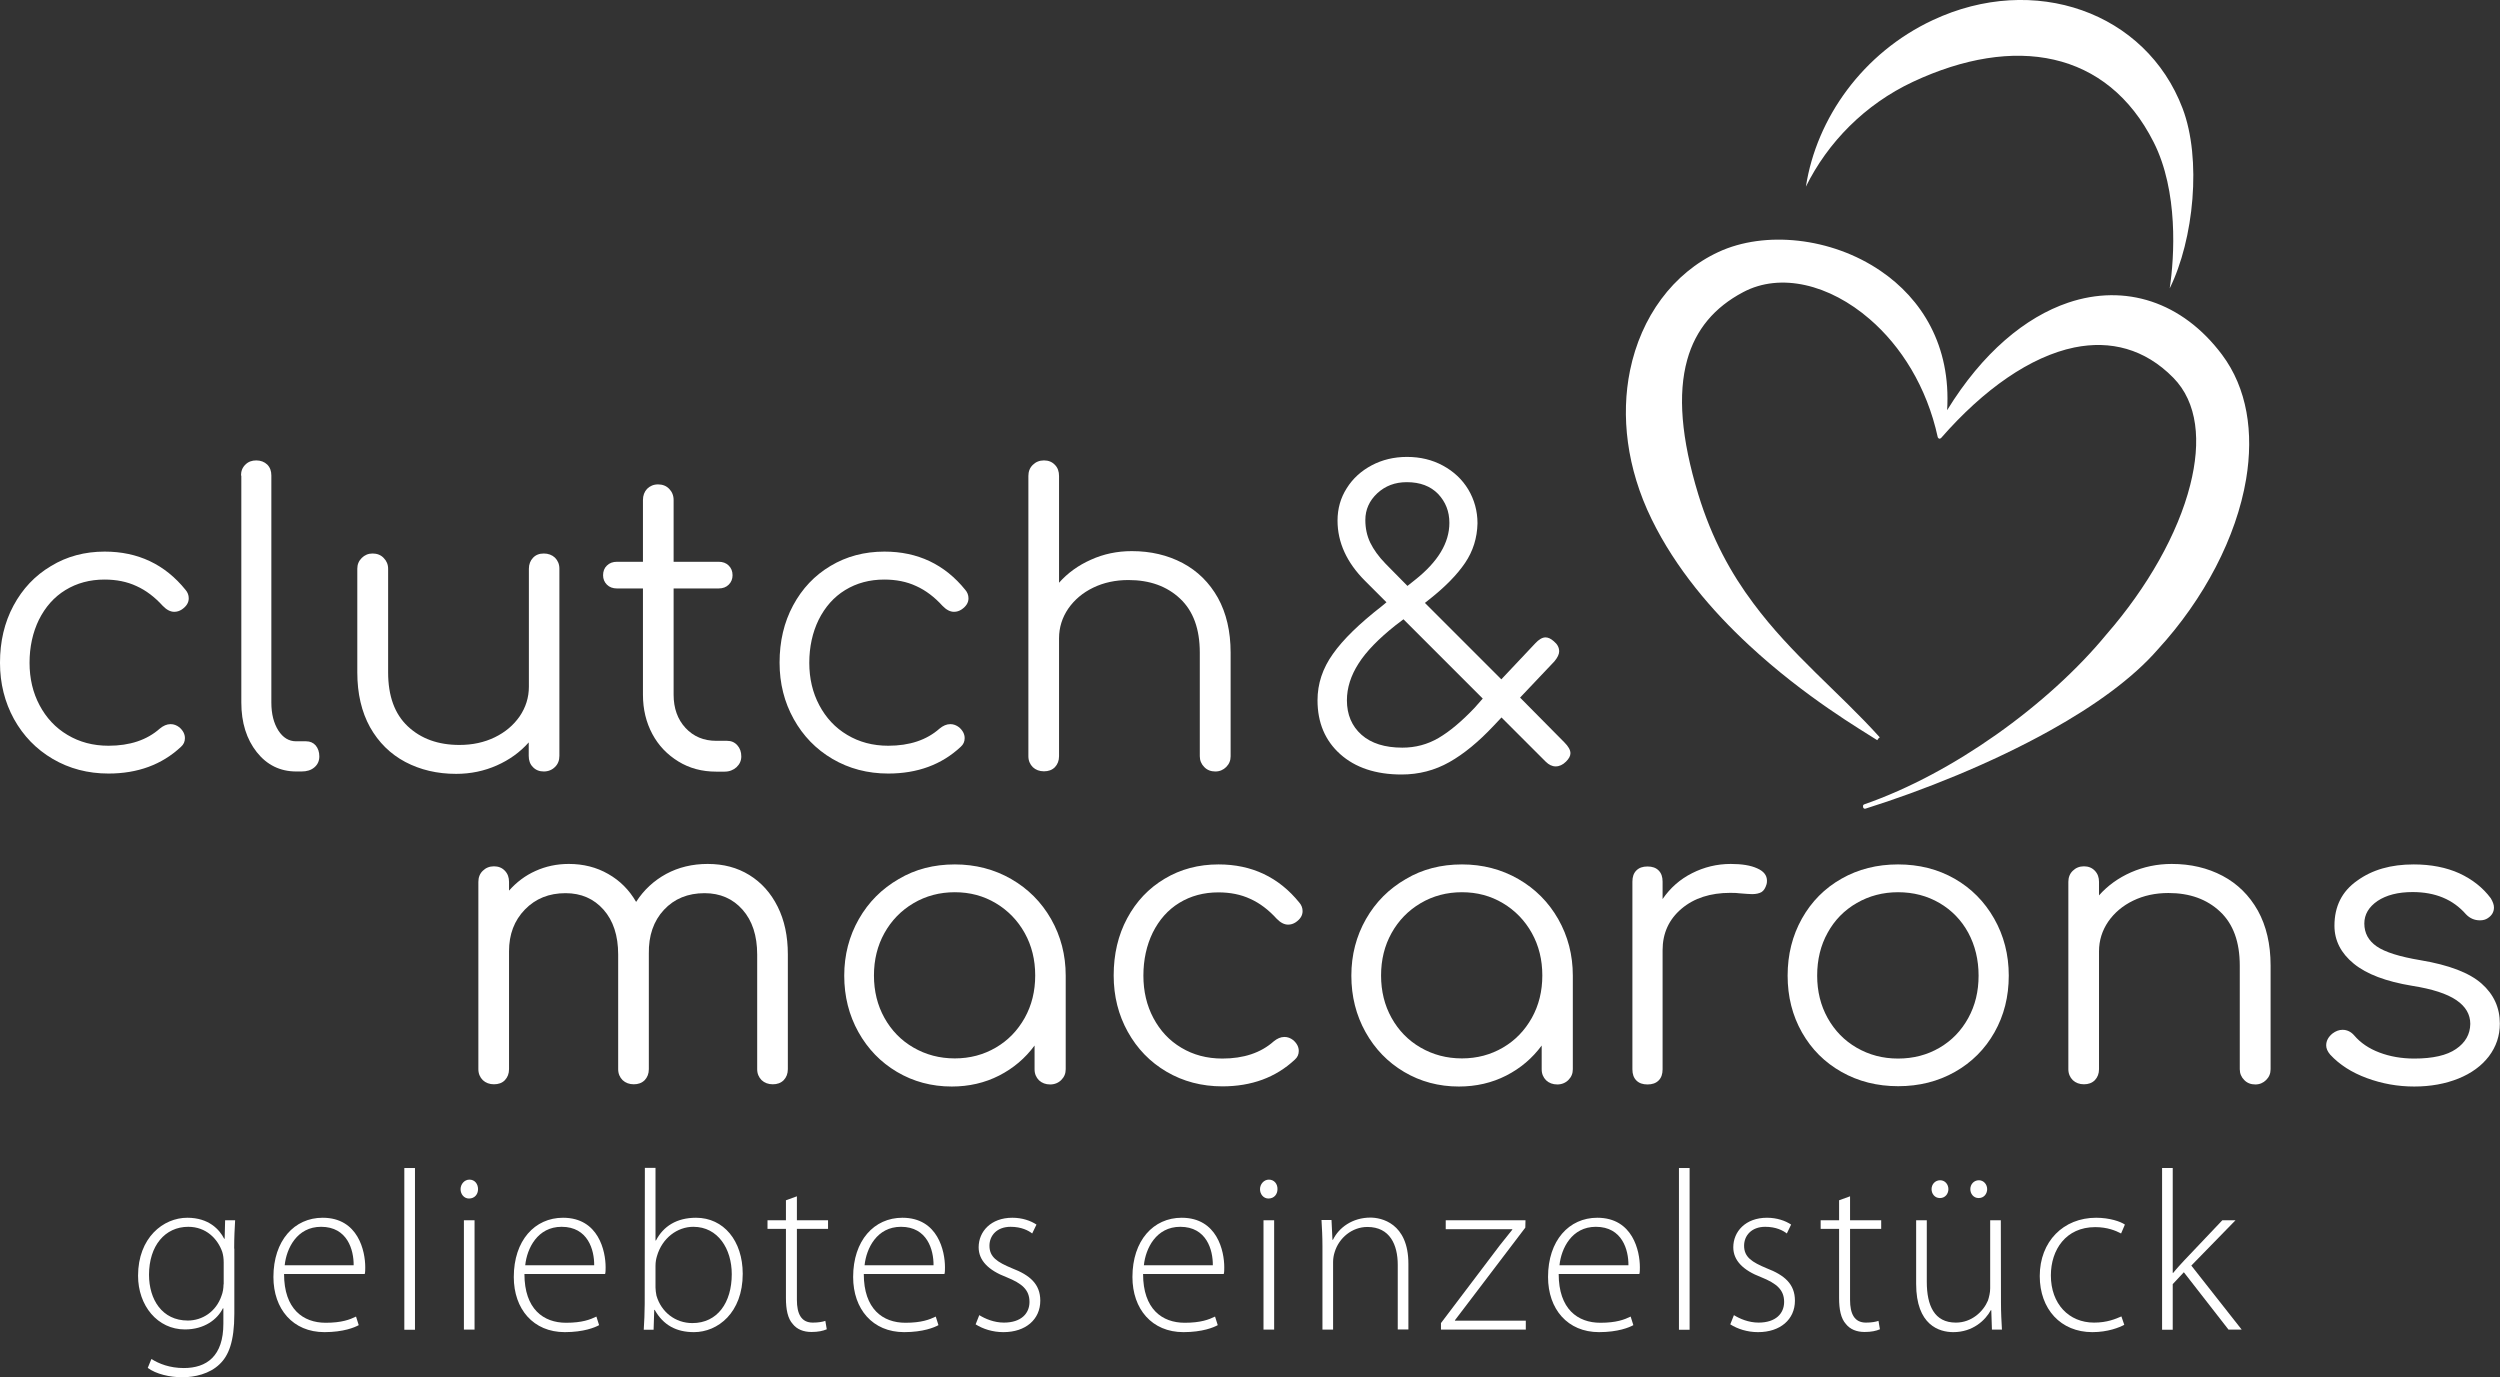 <svg xmlns="http://www.w3.org/2000/svg" id="Ebene_1" data-name="Ebene 1" viewBox="0 0 1573.6 866.9"><rect x="0" y="0" width="1573.6" height="866.9" fill="#333333" stroke="none"/><defs><style>      .cls-1 {        fill-rule: evenodd;      }      .cls-1, .cls-2 {        fill: #fff;      }    </style></defs><path class="cls-1" d="M1365.7,181.5c15.2-30.7,20.2-81.5,8.1-113.3-23-60.6-93.4-85.5-157.3-55.5-43.8,20.5-73.1,61.5-79.8,104.8,13.7-27.8,37.1-51.8,67.4-66,63.9-29.9,122.3-19.9,151.5,38,15.6,30.8,13.1,72.2,10.1,92"></path><path class="cls-2" d="M140.7,808.4c0,2.4-.4,5-1.3,7.3-3.4,9.9-12,15.5-21.2,15.5-16.2,0-24.4-13.3-24.4-28.8,0-18.2,10-30.2,24.7-30.2,11.2,0,18.5,7.5,21.4,15.8.6,2,.9,4.2.9,6.6v13.8M147.4,785.9c0-7.2.3-12.6.6-17.8h-6.3l-.3,11.6h-.3c-2.9-5.7-9.6-13.2-23.2-13.2-15.2,0-31,12.6-31,36.5,0,18.8,12.2,33.8,29.5,33.8,12.3,0,20.4-6.3,23.9-13.3h.3v9.7c0,20.4-10.5,27.9-24.9,27.9-8.9,0-15.6-2.7-20.4-5.7l-2.3,5.6c5.2,3.9,13.9,5.9,21.8,5.9,7.7,0,17.1-2.1,23.4-8.2,5.7-5.4,9.3-14.2,9.3-31.8v-41h-.1Z"></path><path class="cls-2" d="M179.2,796.4c1.1-10.6,7.7-24.2,22.9-24.2,16.6,0,20.6,14.6,20.5,24.2h-43.4M229.6,801.8c.3-1.1.3-2.3.3-4.2,0-9.9-4.3-31.1-26.8-31.1-17.8,0-31,14.3-31,37.3,0,20.2,12.3,34.7,32.1,34.7,12,0,19.1-3,21.6-4.4l-1.7-5.4c-3.9,1.9-9,3.9-19.1,3.9-14.2,0-26.2-8.6-26.2-30.7h50.8v-.1Z"></path><rect class="cls-2" x="254.5" y="735.2" width="6.7" height="101.8"></rect><path class="cls-2" d="M295.5,742.5c-3.2,0-5.6,2.9-5.6,6,0,3.2,2.2,5.9,5.3,5.9,3.6,0,5.7-2.7,5.7-5.9,0-3.3-2.1-6-5.4-6M292,836.9h6.7v-68.8h-6.7v68.8Z"></path><path class="cls-2" d="M330.6,796.4c1.1-10.6,7.7-24.2,22.9-24.2,16.6,0,20.6,14.6,20.5,24.2h-43.4M380.9,801.8c.3-1.1.3-2.3.3-4.2,0-9.9-4.3-31.1-26.8-31.1-17.8,0-31,14.3-31,37.3,0,20.2,12.3,34.7,32.1,34.7,12,0,19.1-3,21.6-4.4l-1.7-5.4c-3.9,1.9-9,3.9-19.1,3.9-14.2,0-26.2-8.6-26.2-30.7h50.8v-.1Z"></path><path class="cls-2" d="M412.6,796.7c0-2.4.4-4.3.9-6,3.3-11.5,12.9-18.5,22.9-18.5,15.6,0,24.2,14,24.2,29.8,0,17.9-9,30.8-24.8,30.8-10.7,0-19.6-6.9-22.6-17.3-.3-1.7-.6-3.4-.6-5v-13.8M405.8,820.9c0,5.2-.3,11.2-.6,16.1h6.2l.4-12.5h.3c5.4,9.6,13.6,14,24.7,14,15,0,30.7-12.2,30.7-36.7,0-20.8-12-35.3-29.4-35.3-12.2,0-20.6,5.4-25.2,14.3h-.3v-45.7h-6.7l-.1,85.8h0Z"></path><path class="cls-2" d="M494.7,755.5v12.6h-11.6v5.4h11.6v43.6c0,7,1.1,12.8,4.3,16.3,2.6,3.3,6.7,5,11.8,5,4.2,0,7.3-.7,9.6-1.7l-.9-5.3c-1.7.6-4.3,1.1-7.9,1.1-7.3,0-10-5.6-10-14.3v-44.7h19.6v-5.4h-19.6v-15.1l-6.9,2.5"></path><path class="cls-2" d="M544.2,796.4c1.1-10.6,7.7-24.2,22.9-24.2,16.6,0,20.6,14.6,20.5,24.2h-43.4M594.5,801.8c.3-1.1.3-2.3.3-4.2,0-9.9-4.3-31.1-26.8-31.1-17.8,0-31,14.3-31,37.3,0,20.2,12.3,34.7,32.1,34.7,12,0,19.1-3,21.6-4.4l-1.7-5.4c-3.9,1.9-9,3.9-19.1,3.9-14.2,0-26.2-8.6-26.2-30.7h50.8v-.1Z"></path><path class="cls-2" d="M614.1,833.6c4.6,2.9,10.7,4.9,17.5,4.9,14,0,23.2-8,23.2-19.8,0-10.5-6.6-16.1-17.8-20.4-9.3-3.9-14.2-7-14.2-14.2,0-6.3,4.6-11.9,13.3-11.9,6.9,0,11.3,2.4,13.6,4.2l2.7-5.6c-3.6-2.4-8.9-4.3-15.2-4.3-13.5,0-21.2,8.7-21.2,18.6,0,8.3,6.2,14.5,17.5,18.8,9.9,4,14.5,8,14.5,15.6,0,7.2-5.2,13-16.1,13-6.2,0-11.8-2.4-15.5-4.7l-2.3,5.8"></path><path class="cls-2" d="M720,796.4c1.1-10.6,7.7-24.2,22.9-24.2,16.6,0,20.6,14.6,20.5,24.2h-43.4M770.3,801.8c.3-1.1.3-2.3.3-4.2,0-9.9-4.3-31.1-26.8-31.1-17.8,0-31,14.3-31,37.3,0,20.2,12.3,34.7,32.1,34.7,12,0,19.1-3,21.6-4.4l-1.7-5.4c-3.9,1.9-9,3.9-19.1,3.9-14.2,0-26.2-8.6-26.2-30.7h50.8v-.1Z"></path><path class="cls-2" d="M798.7,742.5c-3.2,0-5.6,2.9-5.6,6,0,3.2,2.2,5.9,5.3,5.9,3.6,0,5.7-2.7,5.7-5.9.1-3.3-2.1-6-5.4-6M795.3,836.9h6.7v-68.8h-6.7v68.8Z"></path><path class="cls-2" d="M832.4,836.9h6.7v-42.6c0-2.1.4-4.4,1-6.2,2.7-8.9,10.9-15.8,20.6-15.8,14.2,0,19.1,11.3,19.1,23.8v40.7h6.7v-41.3c0-25.8-17.3-29.1-23.9-29.1-11.3,0-19.9,6.3-23.6,14h-.3l-.6-12.5h-6.3c.3,5.4.6,10.2.6,16.5v52.5"></path><path class="cls-2" d="M907.1,836.9h53.3v-5.6h-44.6v-.3c2.4-3.3,4.9-6.3,7.3-9.6l37-48.7.1-4.6h-50.2v5.6h41.9v.3c-2.7,3.4-5.3,6.6-7.9,9.9l-37,48.9v4.1"></path><path class="cls-2" d="M981.6,796.4c1.1-10.6,7.7-24.2,22.9-24.2,16.6,0,20.6,14.6,20.5,24.2h-43.4M1031.9,801.8c.3-1.1.3-2.3.3-4.2,0-9.9-4.3-31.1-26.8-31.1-17.8,0-31,14.3-31,37.3,0,20.2,12.3,34.7,32.1,34.7,12,0,19.1-3,21.6-4.4l-1.7-5.4c-3.9,1.9-9,3.9-19.1,3.9-14.2,0-26.2-8.6-26.2-30.7h50.8v-.1Z"></path><rect class="cls-2" x="1056.8" y="735.2" width="6.7" height="101.8"></rect><path class="cls-2" d="M1089.1,833.6c4.6,2.9,10.7,4.9,17.5,4.9,14,0,23.2-8,23.2-19.8,0-10.5-6.6-16.1-17.8-20.4-9.3-3.9-14.2-7-14.2-14.2,0-6.3,4.6-11.9,13.3-11.9,6.9,0,11.3,2.4,13.6,4.2l2.7-5.6c-3.6-2.4-8.9-4.3-15.2-4.3-13.5,0-21.2,8.7-21.2,18.6,0,8.3,6.2,14.5,17.5,18.8,9.9,4,14.5,8,14.5,15.6,0,7.2-5.2,13-16.1,13-6.2,0-11.8-2.4-15.5-4.7l-2.3,5.8"></path><path class="cls-2" d="M1157.6,755.5v12.6h-11.6v5.4h11.6v43.6c0,7,1.1,12.8,4.3,16.3,2.6,3.3,6.7,5,11.8,5,4.2,0,7.3-.7,9.6-1.7l-.9-5.3c-1.7.6-4.3,1.1-7.9,1.1-7.3,0-10-5.6-10-14.3v-44.7h19.6v-5.4h-19.6v-15.1l-6.9,2.5"></path><path class="cls-2" d="M1259.4,768.1h-6.7v42.9c0,2.7-.7,5.4-1.4,7.6-2.9,6.9-10.2,13.9-20.2,13.9-13.6,0-18.3-10.8-18.3-25.7v-38.7h-6.7v40c0,26.1,14.6,30.4,23.4,30.4,12.3,0,20.2-7.5,23.6-13.8h.3l.4,12.2h6.3c-.3-5.3-.6-10.7-.6-16.8l-.1-52M1245.5,754.1c3.3,0,5.3-2.7,5.3-5.6,0-3-2.2-5.6-5.2-5.6-3.2,0-5.4,2.6-5.4,5.6,0,2.9,2,5.6,5.2,5.6h.1ZM1221.1,754.1c3.3,0,5.3-2.7,5.3-5.6,0-3-2.1-5.6-5.2-5.6-3.2,0-5.4,2.6-5.4,5.6,0,2.9,2,5.6,5.2,5.6h.1Z"></path><path class="cls-2" d="M1335.3,828.6c-3.7,1.6-9,3.9-17.2,3.9-15.9,0-27.2-11.8-27.2-29.7,0-16.2,9.5-30.4,27.9-30.4,7.6,0,12.9,2.2,16.3,4l2.4-5.6c-2.7-1.9-9.6-4.3-18.1-4.3-20.6,0-35.5,14.9-35.5,36.7,0,20.8,13.2,35.3,33.1,35.3,9.9,0,17.1-3,20.1-4.6l-1.8-5.3"></path><path class="cls-2" d="M1367.6,735.2h-6.7v101.8h6.7v-28.7l7-7.5,28.1,36.1h8.3l-31.7-40.3,27.8-28.5h-8.3l-24.2,25.5c-2.1,2.3-5,5.4-6.7,7.6h-.3v-66"></path><path class="cls-2" d="M65.9,347.2c20.9,0,37.9,8,50.9,24.1,1.3,1.5,2,3.3,2,5.3,0,2.7-1.4,5-4.3,7-1.5,1-3.1,1.5-4.8,1.5-2.5,0-4.9-1.3-7.3-3.8-5-5.5-10.5-9.7-16.5-12.4-6-2.8-12.7-4.1-20.1-4.1-9.2,0-17.4,2.2-24.6,6.6-7.2,4.4-12.7,10.7-16.7,18.7-3.9,8-5.9,17.1-5.9,27.1,0,9.9,2.1,18.8,6.3,26.7,4.2,7.9,10,14.2,17.6,18.7,7.5,4.5,16.1,6.8,25.8,6.8,13.4,0,24.2-3.6,32.3-10.8,2.2-1.8,4.4-2.8,6.8-2.8,2,0,3.8.7,5.5,2,2.3,2,3.5,4.3,3.5,6.8,0,2.2-.8,4-2.5,5.5-12,11.2-27.2,16.8-45.6,16.8-13,0-24.7-3.1-35.1-9.2-10.4-6.1-18.5-14.5-24.4-25.1-5.8-10.6-8.8-22.4-8.8-35.4,0-13.4,2.8-25.4,8.5-36,5.7-10.6,13.5-18.9,23.6-24.9,10-6.1,21.3-9.1,33.8-9.1"></path><path class="cls-2" d="M151.7,299.3c0-2.8.9-5.1,2.8-6.9,1.8-1.8,4.1-2.6,6.8-2.6,2.8,0,5.1.9,6.9,2.6,1.8,1.8,2.6,4.1,2.6,6.9v142.9c0,7.2,1.5,13,4.4,17.6,2.9,4.5,6.6,6.8,11.2,6.8h6.3c2.5,0,4.5.9,6,2.6,1.5,1.8,2.3,4.1,2.3,6.9s-1,5.1-3.1,6.9-4.8,2.6-8.1,2.6h-3.3c-10.2,0-18.5-4.1-24.9-12.2s-9.7-18.5-9.7-31.2v-142.9"></path><path class="cls-2" d="M342.3,348.4c2.8,0,5.2.9,7,2.6,1.8,1.8,2.8,4.1,2.8,6.9v117.9c0,2.8-.9,5.2-2.8,7-1.8,1.8-4.2,2.8-7,2.8s-5.1-.9-6.9-2.8c-1.8-1.8-2.6-4.2-2.6-7v-8.5c-5.5,6.2-12.2,11-20.1,14.5s-16.4,5.3-25.6,5.3c-11.9,0-22.5-2.5-32-7.5-9.4-5-16.8-12.3-22.2-21.9-5.3-9.6-8-21.1-8-34.5v-65.2c0-2.7.9-4.9,2.8-6.8,1.8-1.8,4.1-2.8,6.8-2.8,2.8,0,5.2.9,7,2.8,1.8,1.8,2.8,4.1,2.8,6.8v65.2c0,14.9,4.1,26.2,12.4,34s19.1,11.7,32.5,11.7c8.2,0,15.6-1.6,22.2-4.8,6.6-3.2,11.8-7.6,15.7-13.2,3.8-5.6,5.8-11.8,5.8-18.7v-74.2c0-2.8.9-5.1,2.6-6.9s3.9-2.7,6.8-2.7"></path><path class="cls-2" d="M457.6,466.3c2.7,0,4.8.9,6.5,2.8s2.5,4.2,2.5,7c0,2.7-1,4.9-3,6.8-2,1.8-4.5,2.8-7.5,2.8h-5.3c-8.9,0-16.8-2.1-23.8-6.4s-12.5-10-16.4-17.3-5.9-15.5-5.9-24.7v-66.9h-16.3c-2.7,0-4.8-.8-6.4-2.4s-2.4-3.6-2.4-5.9c0-2.5.8-4.6,2.4-6.1,1.6-1.6,3.7-2.4,6.4-2.4h16.3v-38.9c0-2.8.9-5.2,2.6-7,1.8-1.8,4.1-2.8,6.9-2.8s5.2.9,7,2.8c1.8,1.8,2.8,4.2,2.8,7v38.9h28.3c2.7,0,4.8.8,6.4,2.4s2.4,3.6,2.4,6.1c0,2.3-.8,4.3-2.4,5.9s-3.7,2.4-6.4,2.4h-28.3v66.9c0,8.5,2.5,15.5,7.5,20.9s11.5,8.1,19.3,8.1l6.8 0"></path><path class="cls-2" d="M556.7,347.2c20.9,0,37.9,8,50.9,24.1,1.3,1.5,2,3.3,2,5.3,0,2.7-1.4,5-4.3,7-1.5,1-3.1,1.5-4.8,1.5-2.5,0-4.9-1.3-7.3-3.8-5-5.5-10.5-9.7-16.5-12.4-6-2.8-12.7-4.1-20.1-4.1-9.2,0-17.4,2.2-24.6,6.6-7.2,4.4-12.7,10.7-16.7,18.7-3.9,8-5.9,17.1-5.9,27.1,0,9.9,2.1,18.8,6.3,26.7,4.2,7.9,10,14.2,17.6,18.7,7.5,4.5,16.1,6.8,25.8,6.8,13.4,0,24.2-3.6,32.3-10.8,2.2-1.8,4.4-2.8,6.8-2.8,2,0,3.8.7,5.5,2,2.3,2,3.5,4.3,3.5,6.8,0,2.2-.8,4-2.5,5.5-12,11.2-27.2,16.8-45.6,16.8-13,0-24.7-3.1-35.1-9.2-10.4-6.1-18.5-14.5-24.4-25.1s-8.9-22.4-8.9-35.5c0-13.4,2.8-25.4,8.5-36s13.5-18.9,23.6-24.9c10-6,21.3-9,33.9-9"></path><path class="cls-2" d="M712.4,346.9c11.9,0,22.5,2.5,32,7.5,9.4,5,16.8,12.3,22.2,21.9,5.3,9.6,8,21.1,8,34.5v65.2c0,2.7-.9,4.9-2.8,6.8-1.8,1.8-4.1,2.8-6.8,2.8-2.8,0-5.2-.9-7-2.8-1.8-1.8-2.8-4.1-2.8-6.8v-65.2c0-14.9-4.1-26.2-12.4-34-8.3-7.8-19.1-11.7-32.5-11.7-8.2,0-15.6,1.6-22.2,4.8-6.6,3.2-11.8,7.6-15.7,13.2-3.8,5.6-5.8,11.8-5.8,18.7v74.2c0,2.8-.9,5.1-2.6,6.9-1.8,1.8-4.1,2.6-6.9,2.6s-5.2-.9-7-2.6c-1.8-1.8-2.8-4.1-2.8-6.9v-176.4c0-2.8.9-5.2,2.8-7,1.8-1.8,4.2-2.8,7-2.8s5.1.9,6.9,2.8c1.8,1.8,2.6,4.2,2.6,7v67.2c5.5-6.2,12.2-11,20.1-14.5,7.9-3.6,16.5-5.4,25.7-5.4"></path><path class="cls-2" d="M933.3,439.7l-49.9-49.9-5,3.8c-10.7,8.5-18.5,16.5-23.3,24.1-4.8,7.5-7.3,15.2-7.3,23.1,0,9,3.1,16.3,9.2,21.7,6.1,5.4,14.7,8.1,25.7,8.1,8.2,0,15.8-2,22.8-6.1s14.5-10.4,22.6-18.9l5.2-5.9M885.9,368.8l4.8-3.8c14.4-11.4,21.6-23.3,21.6-35.9,0-7.2-2.4-13.2-7.1-18.2-4.8-4.9-11.3-7.4-19.7-7.4-7.4,0-13.5,2.3-18.6,7-5,4.7-7.5,10.3-7.5,16.8,0,5.2,1,9.9,3.1,14.3,2.1,4.3,5.3,8.8,9.7,13.3l13.7,13.9h0ZM984.7,467.3c2.5,2.5,3.8,4.8,3.8,6.8,0,1.7-.9,3.4-2.8,5.3-2,2-4.2,3-6.5,3-2.2,0-4.3-1-6.3-3l-27.8-27.8-5,5.3c-9.4,10-18.6,17.6-27.8,22.8-9.2,5.2-19.2,7.8-30.1,7.8-16.2,0-29.1-4.3-38.6-12.8s-14.3-19.8-14.3-33.9c0-10.4,3.2-20.1,9.7-29.2,6.4-9.1,16.7-19.1,30.7-30l3-2.5-13.5-13.5c-11.5-11.5-17.3-24.2-17.3-37.9,0-7.5,1.9-14.3,5.8-20.4,3.8-6.1,9.1-10.9,15.7-14.4,6.6-3.5,14-5.3,22.2-5.3,8.4,0,15.9,1.8,22.7,5.5s12.1,8.7,15.9,15c3.8,6.4,5.8,13.5,5.8,21.3-.2,9.2-2.8,17.5-7.8,24.9s-12.6,15.2-22.8,23.2l-2.5,2,48.1,48.1,21.3-22.6c2.3-2.5,4.5-3.8,6.5-3.8,1.7,0,3.4.8,5.3,2.5,2.2,1.8,3.3,3.9,3.3,6.3,0,1.8-1,3.9-3,6.3l-21.6,22.8,27.9,28.2h0Z"></path><path class="cls-2" d="M445.5,543.8c9.9,0,18.6,2.3,26.2,7s13.5,11.3,17.8,19.9c4.3,8.6,6.4,18.6,6.4,30v72.3c0,2.8-.9,5.1-2.6,6.9-1.8,1.8-4.1,2.6-6.9,2.6s-5.2-.9-7-2.6c-1.8-1.8-2.8-4.1-2.8-6.9v-72.2c0-11.9-3.1-21.3-9.2-28.2s-14.1-10.4-23.9-10.4c-10.5,0-19.1,3.5-25.6,10.5s-9.7,16.2-9.5,27.6v72.7c0,2.8-.9,5.1-2.6,6.9-1.8,1.8-4.1,2.6-6.9,2.6s-5.2-.9-7-2.6c-1.8-1.8-2.8-4.1-2.8-6.9v-72.2c0-11.9-3.1-21.3-9.2-28.2s-14.1-10.4-23.9-10.4c-10.4,0-18.9,3.4-25.6,10.3-6.7,6.9-10,15.6-10,26.3v74.2c0,2.8-.9,5.1-2.6,6.9s-4.1,2.6-6.9,2.6-5.2-.9-7-2.6c-1.8-1.8-2.8-4.1-2.8-6.9v-117.9c0-2.8.9-5.2,2.8-7,1.8-1.8,4.2-2.8,7-2.8s5.1.9,6.9,2.8,2.6,4.2,2.6,7v5.5c4.7-5.3,10.2-9.5,16.7-12.4,6.4-2.9,13.4-4.4,20.9-4.4,9.2,0,17.5,2.1,24.8,6.3,7.4,4.2,13.2,10,17.6,17.6,4.8-7.5,11.2-13.4,18.9-17.6,7.8-4.2,16.5-6.3,26.2-6.3"></path><path class="cls-2" d="M601,666.2c9.5,0,18.1-2.3,25.8-6.8s13.7-10.7,18.2-18.7c4.4-7.9,6.6-16.8,6.6-26.7s-2.2-18.8-6.6-26.7c-4.4-7.9-10.5-14.2-18.2-18.8s-16.3-6.9-25.8-6.9-18.2,2.3-26,6.9c-7.8,4.6-13.9,10.9-18.3,18.8-4.4,7.9-6.6,16.8-6.6,26.7s2.2,18.8,6.6,26.7c4.4,7.9,10.5,14.2,18.3,18.7s16.4,6.8,26,6.8M601,544.1c13,0,24.9,3.1,35.5,9.2s19,14.5,25.1,25.2,9.2,22.6,9.2,35.6v58.9c0,2.7-.9,4.9-2.8,6.8-1.8,1.8-4.2,2.8-7,2.8s-5.2-.9-7-2.6c-1.8-1.8-2.8-4.1-2.8-6.9v-15c-5.9,8-13.3,14.3-22.3,18.9-9,4.6-19,6.9-29.8,6.9-12.7,0-24.2-3.1-34.5-9.2-10.3-6.1-18.4-14.5-24.3-25.1-5.9-10.6-8.9-22.4-8.9-35.5,0-13,3.1-24.9,9.2-35.6,6.1-10.7,14.5-19.1,25.1-25.2,10.4-6.2,22.2-9.2,35.3-9.2h0Z"></path><path class="cls-2" d="M767,544.1c20.9,0,37.9,8,50.9,24.1,1.3,1.5,2,3.3,2,5.3,0,2.7-1.4,5-4.3,7-1.5,1-3.1,1.5-4.8,1.5-2.5,0-4.9-1.3-7.3-3.8-5-5.5-10.5-9.7-16.5-12.4-6-2.8-12.7-4.1-20.1-4.1-9.2,0-17.4,2.2-24.6,6.6-7.2,4.4-12.7,10.7-16.7,18.7-3.9,8-5.9,17.1-5.9,27.1,0,9.9,2.1,18.8,6.3,26.7s10,14.2,17.6,18.7c7.5,4.5,16.1,6.8,25.8,6.8,13.4,0,24.2-3.6,32.3-10.8,2.2-1.8,4.4-2.8,6.8-2.8,2,0,3.8.7,5.5,2,2.3,2,3.5,4.3,3.5,6.8,0,2.2-.8,4-2.5,5.5-12,11.2-27.2,16.8-45.6,16.8-13,0-24.7-3.1-35.1-9.2-10.4-6.1-18.5-14.5-24.4-25.1s-8.9-22.4-8.9-35.5c0-13.4,2.8-25.4,8.5-36s13.5-18.9,23.6-24.9c10-6,21.3-9,33.9-9"></path><path class="cls-2" d="M920.2,666.2c9.5,0,18.1-2.3,25.8-6.8s13.7-10.7,18.2-18.7c4.4-7.9,6.6-16.8,6.6-26.7s-2.2-18.8-6.6-26.7c-4.4-7.9-10.5-14.2-18.2-18.8s-16.3-6.9-25.8-6.9-18.2,2.3-26,6.9c-7.8,4.6-13.9,10.9-18.3,18.8-4.4,7.9-6.6,16.8-6.6,26.7s2.2,18.8,6.6,26.7c4.4,7.9,10.5,14.2,18.3,18.7s16.4,6.8,26,6.8M920.2,544.1c13,0,24.9,3.1,35.5,9.2,10.6,6.1,19,14.5,25.1,25.2s9.2,22.6,9.2,35.6v58.9c0,2.7-.9,4.9-2.8,6.8-1.8,1.8-4.2,2.8-7,2.8s-5.2-.9-7-2.6c-1.8-1.8-2.8-4.1-2.8-6.9v-15c-5.9,8-13.3,14.3-22.3,18.9-9,4.6-19,6.9-29.8,6.9-12.7,0-24.2-3.1-34.5-9.2-10.3-6.1-18.4-14.5-24.3-25.1-5.9-10.6-8.9-22.4-8.9-35.5,0-13,3.1-24.9,9.2-35.6,6.1-10.7,14.5-19.1,25.1-25.2,10.4-6.2,22.2-9.2,35.3-9.2h0Z"></path><path class="cls-2" d="M1089.4,543.8c7,0,12.6.9,16.7,2.8,4.1,1.8,6.1,4.4,6.1,7.8,0,1-.1,1.8-.3,2.3-.7,2.3-1.7,3.9-3.1,4.8-1.4.8-3.4,1.3-5.9,1.3-1.5,0-4.1-.2-7.8-.5-1.3-.2-3.3-.3-6-.3-12.5,0-22.8,3.3-30.7,10-7.9,6.7-11.9,15.4-11.9,26.1v75c0,3-.8,5.3-2.5,7s-4,2.5-7,2.5-5.3-.8-7-2.5-2.5-4-2.5-7v-118.2c0-3,.8-5.3,2.5-7s4-2.5,7-2.5,5.3.8,7,2.5,2.5,4,2.5,7v11c4.8-7,11-12.5,18.6-16.3,7.5-3.8,15.6-5.8,24.3-5.8"></path><path class="cls-2" d="M1194.7,561.6c-9.5,0-18.2,2.3-26,6.8s-13.9,10.7-18.3,18.7c-4.4,7.9-6.6,16.9-6.6,27,0,9.9,2.2,18.8,6.6,26.7s10.5,14.2,18.3,18.7,16.4,6.8,26,6.8c9.7,0,18.4-2.3,26.1-6.8s13.7-10.7,18.1-18.7,6.5-16.8,6.5-26.7c0-10-2.2-19-6.5-27-4.3-7.9-10.4-14.2-18.1-18.7-7.7-4.5-16.4-6.8-26.1-6.8M1194.7,544.1c13.2,0,25.1,3,35.6,9s18.8,14.4,24.9,25.1c6.1,10.7,9.2,22.7,9.2,35.9s-3,25.1-9,35.7c-6,10.6-14.3,18.9-24.9,24.9s-22.5,9-35.7,9-25.1-3-35.7-9-18.9-14.3-24.9-24.9c-6-10.6-9-22.5-9-35.7s3-25.2,9-35.9,14.3-19.1,24.9-25.1c10.5-6,22.4-9,35.6-9h0Z"></path><path class="cls-2" d="M1367,543.8c11.9,0,22.5,2.5,32,7.5,9.4,5,16.8,12.3,22.2,21.9,5.3,9.6,8,21.1,8,34.5v65.3c0,2.7-.9,4.9-2.8,6.8-1.8,1.8-4.1,2.8-6.8,2.8-2.8,0-5.2-.9-7-2.8-1.8-1.8-2.8-4.1-2.8-6.8v-65.2c0-14.9-4.1-26.2-12.4-34s-19.1-11.7-32.5-11.7c-8.2,0-15.6,1.6-22.2,4.8s-11.8,7.6-15.7,13.2c-3.8,5.6-5.8,11.8-5.8,18.7v74.2c0,2.8-.9,5.1-2.6,6.9-1.8,1.8-4.1,2.6-6.9,2.6s-5.2-.9-7-2.6c-1.8-1.8-2.8-4.1-2.8-6.9v-117.9c0-2.8.9-5.2,2.8-7,1.8-1.8,4.2-2.8,7-2.8s5.1.9,6.9,2.8,2.6,4.2,2.6,7v8.5c5.5-6.2,12.2-11,20.1-14.5,8-3.5,16.5-5.3,25.7-5.3"></path><path class="cls-2" d="M1519.2,544.1c11,0,20.6,1.9,28.8,5.6,8.2,3.8,14.8,9,19.8,15.7,1.3,2.2,2,4.1,2,5.8,0,2.8-1.3,5.1-4,6.8-1.2.8-2.8,1.3-4.8,1.3-3.5,0-6.4-1.3-8.8-3.8-8.2-9.4-19.4-14-33.6-14-9.2,0-16.5,1.9-22.1,5.6-5.5,3.8-8.3,8.5-8.3,14.2,0,6,2.6,10.8,7.8,14.4,5.2,3.6,14.4,6.5,27.6,8.7,17.9,3,30.7,7.9,38.4,14.7,7.7,6.8,11.5,15.2,11.5,25.2,0,7.7-2.3,14.5-6.9,20.6-4.6,6-11,10.7-19.2,14s-17.5,5-27.8,5c-10.4,0-20.3-1.8-29.8-5.3s-17.2-8.4-23.1-14.8c-1.7-2-2.5-3.9-2.5-5.8,0-2.8,1.3-5.3,4-7.5,2-1.5,4.1-2.3,6.3-2.3,2.8,0,5.3,1.2,7.3,3.5,4,4.7,9.3,8.3,15.9,10.8s13.9,3.8,21.9,3.8c11.7,0,20.5-2,26.3-6,5.9-4,8.9-9.3,9-15.8,0-6-2.9-11-8.8-15s-15.1-7-27.8-9c-16.4-2.7-28.6-7.3-36.7-13.9-8.1-6.6-12.2-14.6-12.2-23.9,0-12.2,4.7-21.6,14.2-28.3,9.6-7,21.4-10.3,35.6-10.3"></path><path class="cls-1" d="M1172.8,508.1c-.1-.1-.1-.2-.1-.3-.2-.6.1-1.3.7-1.5,28.2-9.8,56.9-25.4,83-43.8,27.1-19.1,51.5-41.3,69.5-63.2,25.8-29.6,45-63.5,52.7-94,7-27.5,4.7-52-10.7-67.6-17.9-18.2-39.5-23.6-62.2-19-27.6,5.7-57,26.2-83.9,57-.3.3-.8.5-1.2.4-.4-.1-.8-.5-.9-.9-6.9-31.8-23.2-57.4-42.8-74.3-25.3-21.9-56.2-29.5-79.7-17-18,9.5-29.9,23.5-35.2,42.6-6,21.5-3.8,49.4,7,84.8,8.5,27.8,20.6,49.7,34.6,68.4,24.1,32.5,53.7,55.7,79.6,84.4l-.9.8-.7,1c-9.4-6.1-45.3-26.9-80.7-59.8-23.2-21.5-46.1-48.2-61.3-79.3-15.8-32.3-19.4-65.2-13.6-93.6,6.9-33.7,27-61.3,55.7-74.6,29.1-13.5,70.9-9.3,102,11.9,25.9,17.6,44.4,47,41.9,87.7,22.3-36.3,49.3-58.6,76.2-67.7,35.9-12.1,71.8-.6,96.8,32.7,15.9,21.2,20.1,49,15.2,78.4-6.1,36.4-26.3,75.3-55.6,107.2-15.9,18.3-40.1,35.6-67.4,50.8-37.4,20.9-80.7,38.1-116.6,49.4-.6.2-1.3-.2-1.5-.8.1 0.0.1-.1.1-.1"></path></svg>